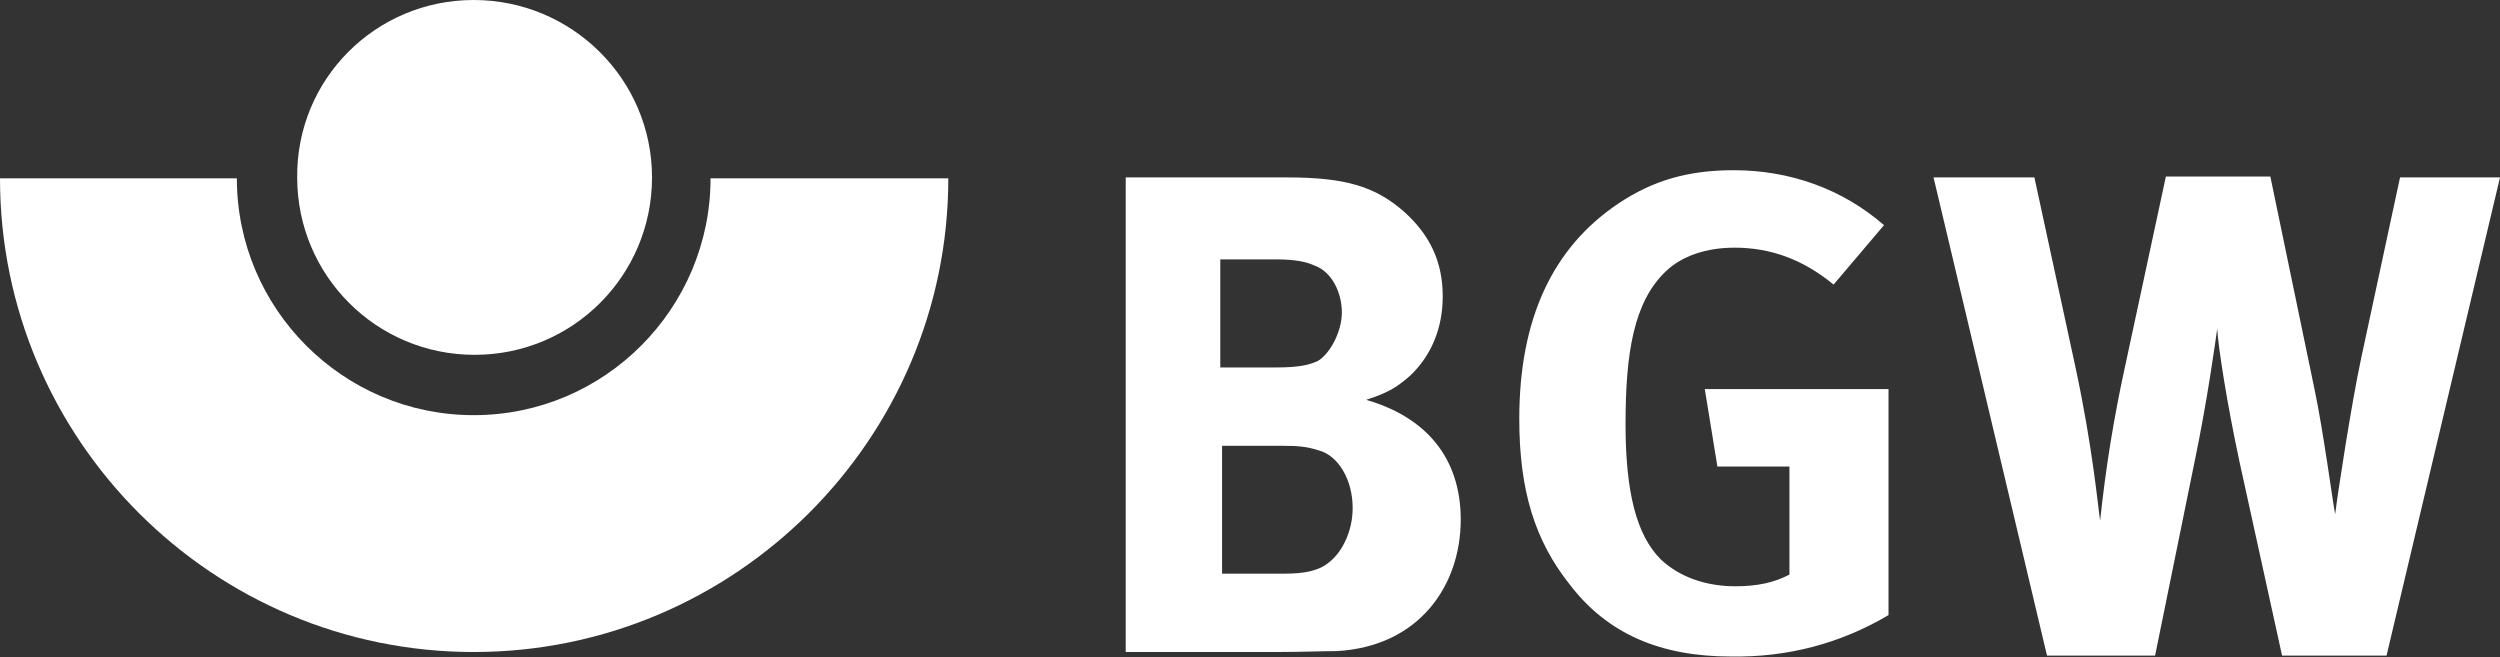 <svg version="1.1" id="Layer_1" xmlns="http://www.w3.org/2000/svg" xmlns:xlink="http://www.w3.org/1999/xlink" x="0px" y="0px" viewBox="0 0 277.6 73" style="enable-background:new 0 0 277.6 73;" xml:space="preserve">
 <rect x="0" y="0" width="277.6" height="73" fill="#333333" stroke="none"/>
 <style type="text/css">
  .st0{fill-rule:evenodd;clip-rule:evenodd;fill:#FFFFFF;}
 </style>
 <g>
  <path class="st0" d="M52.6,46.1c-14.5,0-26.3-11.8-26.3-26.3H0c0,29,23.6,52.6,52.6,52.6c29,0,52.7-23.6,52.7-52.6H78.9
		C78.9,34.2,67.2,46.1,52.6,46.1">
  </path>
  <path class="st0" d="M72.4,19.7c0,10.9-8.8,19.7-19.7,19.7c-10.9,0-19.7-8.8-19.7-19.7C32.9,8.8,41.7,0,52.6,0
		C63.5,0,72.4,8.8,72.4,19.7">
  </path>
  <path class="st0" d="M149,34.7c0,2.1-1.3,4.6-2.7,5.4c-0.9,0.4-2,0.7-4.5,0.7h-6.3v-12h6.1c2.4,0,3.5,0.3,4.4,0.7
		C147.9,30.2,149,32.5,149,34.7L149,34.7z M150.2,56.4c0,2.5-1.1,4.9-2.7,6.1c-1.1,0.9-2.7,1.2-4.9,1.2h-6.9V49.5h6.6
		c2,0,2.8,0.1,4.1,0.5C148.7,50.6,150.2,53.4,150.2,56.4L150.2,56.4z M162.2,57.7c0-6.9-3.9-11.4-10.5-13.3c2.4-0.8,3.3-1.3,4.9-2.7
		c2.3-2.2,3.6-5.2,3.6-8.8c0-3.8-1.4-6.8-4.3-9.4c-3.2-2.8-6.5-3.8-13-3.8H125v52.7h16.6c2.9,0,5.1-0.1,6.8-0.1
		C157.6,71.8,162.2,65,162.2,57.7L162.2,57.7z M209.7,68.3V43.2h-20.4l1.4,8.6h8v12c-1.7,0.9-3.6,1.3-6,1.3c-3.4,0-6.3-1.1-8.3-3
		c-2.7-2.7-3.9-7.5-3.9-15c0-7.9,0.9-13.6,4.5-17c1.8-1.7,4.5-2.6,7.6-2.6c4,0,7.6,1.3,11,4.1l5.6-6.6c-4.6-4-10.4-6.1-16.7-6.1
		c-5,0-8.9,1.1-12.8,3.7c-7.3,4.9-11,12.8-11,23.9c0,7.9,1.7,13.5,5.6,18.4c4.2,5.5,10.1,8,17.9,8C198.4,73,204.3,71.5,209.7,68.3
		 M277.6,19.7h-11.1l-4.3,20c-1.1,5.1-2.7,15.6-2.9,17.4c-0.2-0.8-1.3-9.2-2.3-13.9l-4.9-23.6h-11.6L235.9,41
		c-1.2,5.5-2.1,11.1-2.7,16.8c-0.2-1.1-0.8-8.1-2.8-17.3l-4.5-20.8h-11.2l12.6,53.1h12l4.4-21.6c1.4-6.7,2.3-13.3,2.5-14.7
		c0.1,2,1.1,8.4,2.5,14.9l4.7,21.4h11.6L277.6,19.7z">
  </path>
 </g>
</svg>